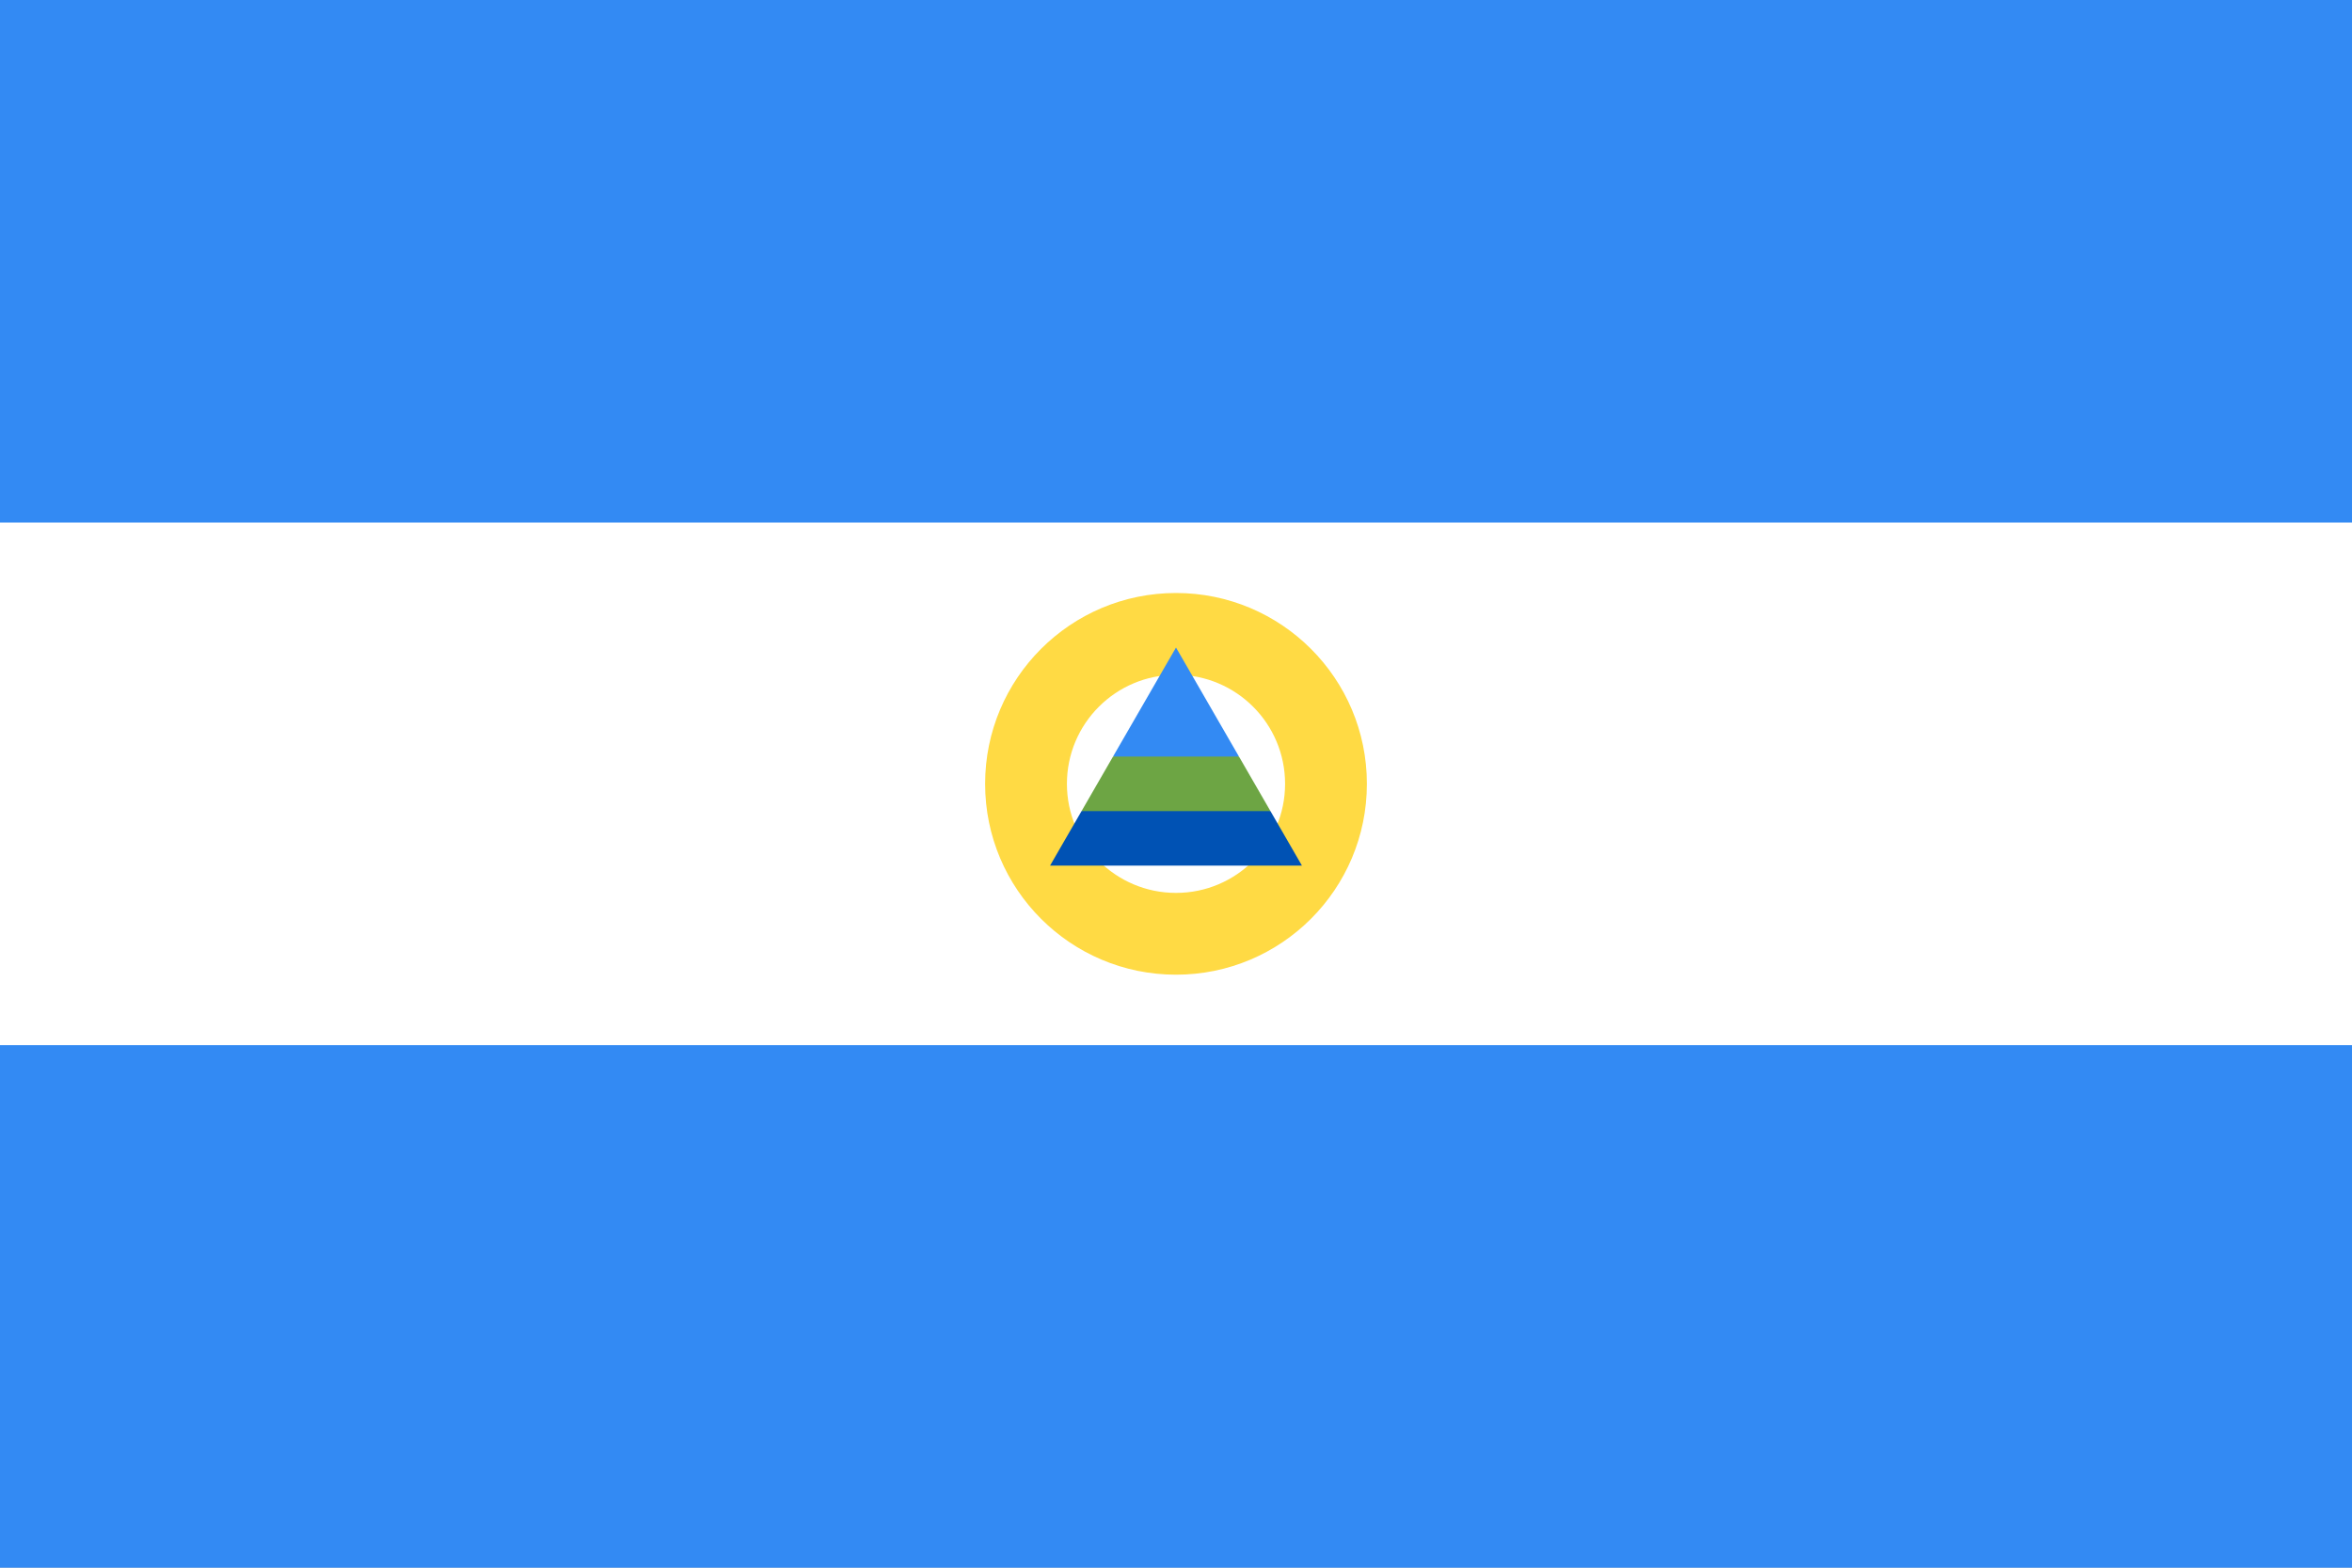 <?xml version="1.0" encoding="UTF-8"?> <svg xmlns="http://www.w3.org/2000/svg" viewBox="0 85.333 512 341.333"><rect x="0" y="85.333" width="512" height="341.333" fill="#333333" stroke="none"/><path fill="#FFF" d="M0 85.337h512v341.326H0z"></path><g fill="#338AF3"><path d="M0 85.337h512v113.775H0zM0 312.888h512v113.775H0z"></path></g><path fill="#FFDA44" d="M256 214.447c-22.949 0-41.553 18.603-41.553 41.553S233.05 297.553 256 297.553c22.949 0 41.553-18.603 41.553-41.553S278.949 214.447 256 214.447zm0 65.298c-13.114 0-23.745-10.631-23.745-23.745s10.631-23.745 23.745-23.745 23.745 10.631 23.745 23.745-10.631 23.745-23.745 23.745z"></path><path fill="#0052B4" d="M276.563 261.936 256 256l-20.563 5.936-6.855 11.873h54.836z"></path><path fill="#338AF3" d="m256 226.32-13.709 23.744L256 256l13.709-5.936z"></path><path fill="#6DA544" d="M235.437 261.936h41.126l-6.854-11.872h-27.418z"></path></svg> 